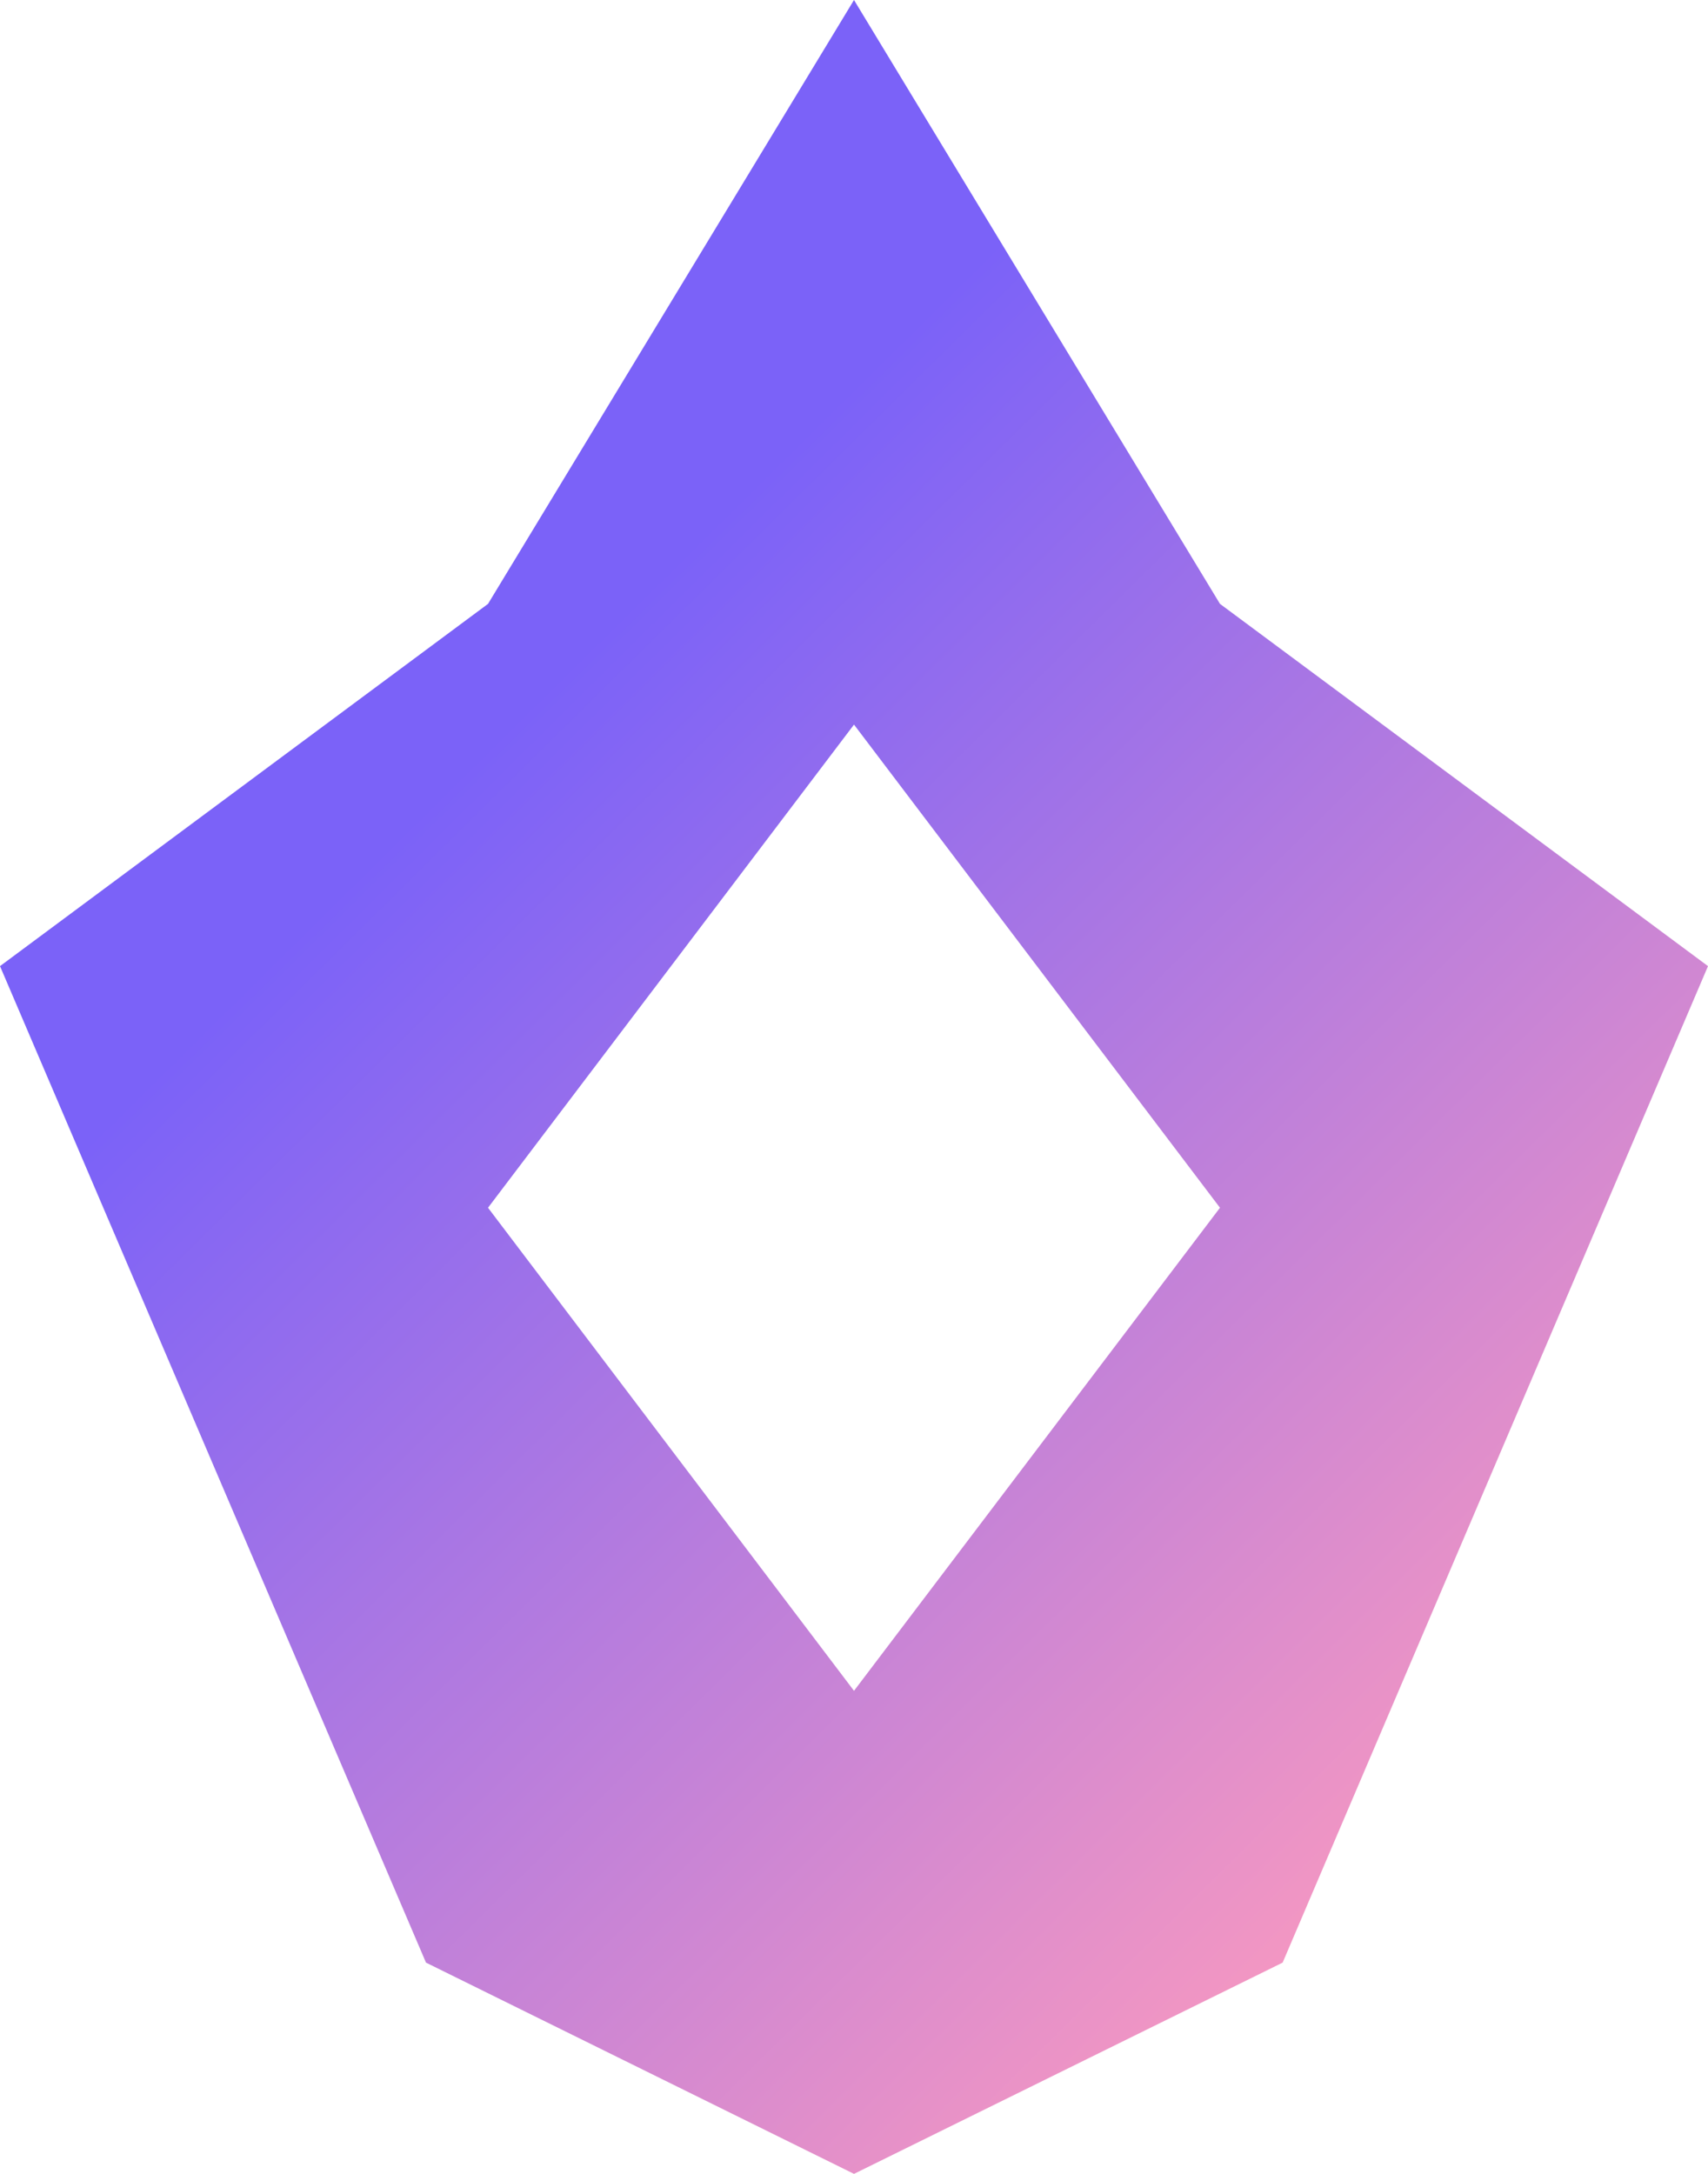 <svg viewBox="0 0 22 28" fill="none" xmlns="http://www.w3.org/2000/svg"><path fill-rule="evenodd" clip-rule="evenodd" d="M16.521 25.279L22 12.444L15.714 7.778L11 0L6.286 7.778L0 12.444L5.487 25.279L11 28L16.521 25.279ZM15.714 15.556L11 9.333L6.286 15.556L11 21.778L15.714 15.556Z" fill="url(#gradient-mythic-essence)"></path><defs><linearGradient id="gradient-mythic-essence" x1="1.712" y1="14.116" x2="14.99" y2="27.544" gradientUnits="userSpaceOnUse"><stop stop-color="#7B62F8"></stop><stop offset="1" stop-color="#F698C1"></stop></linearGradient></defs></svg>